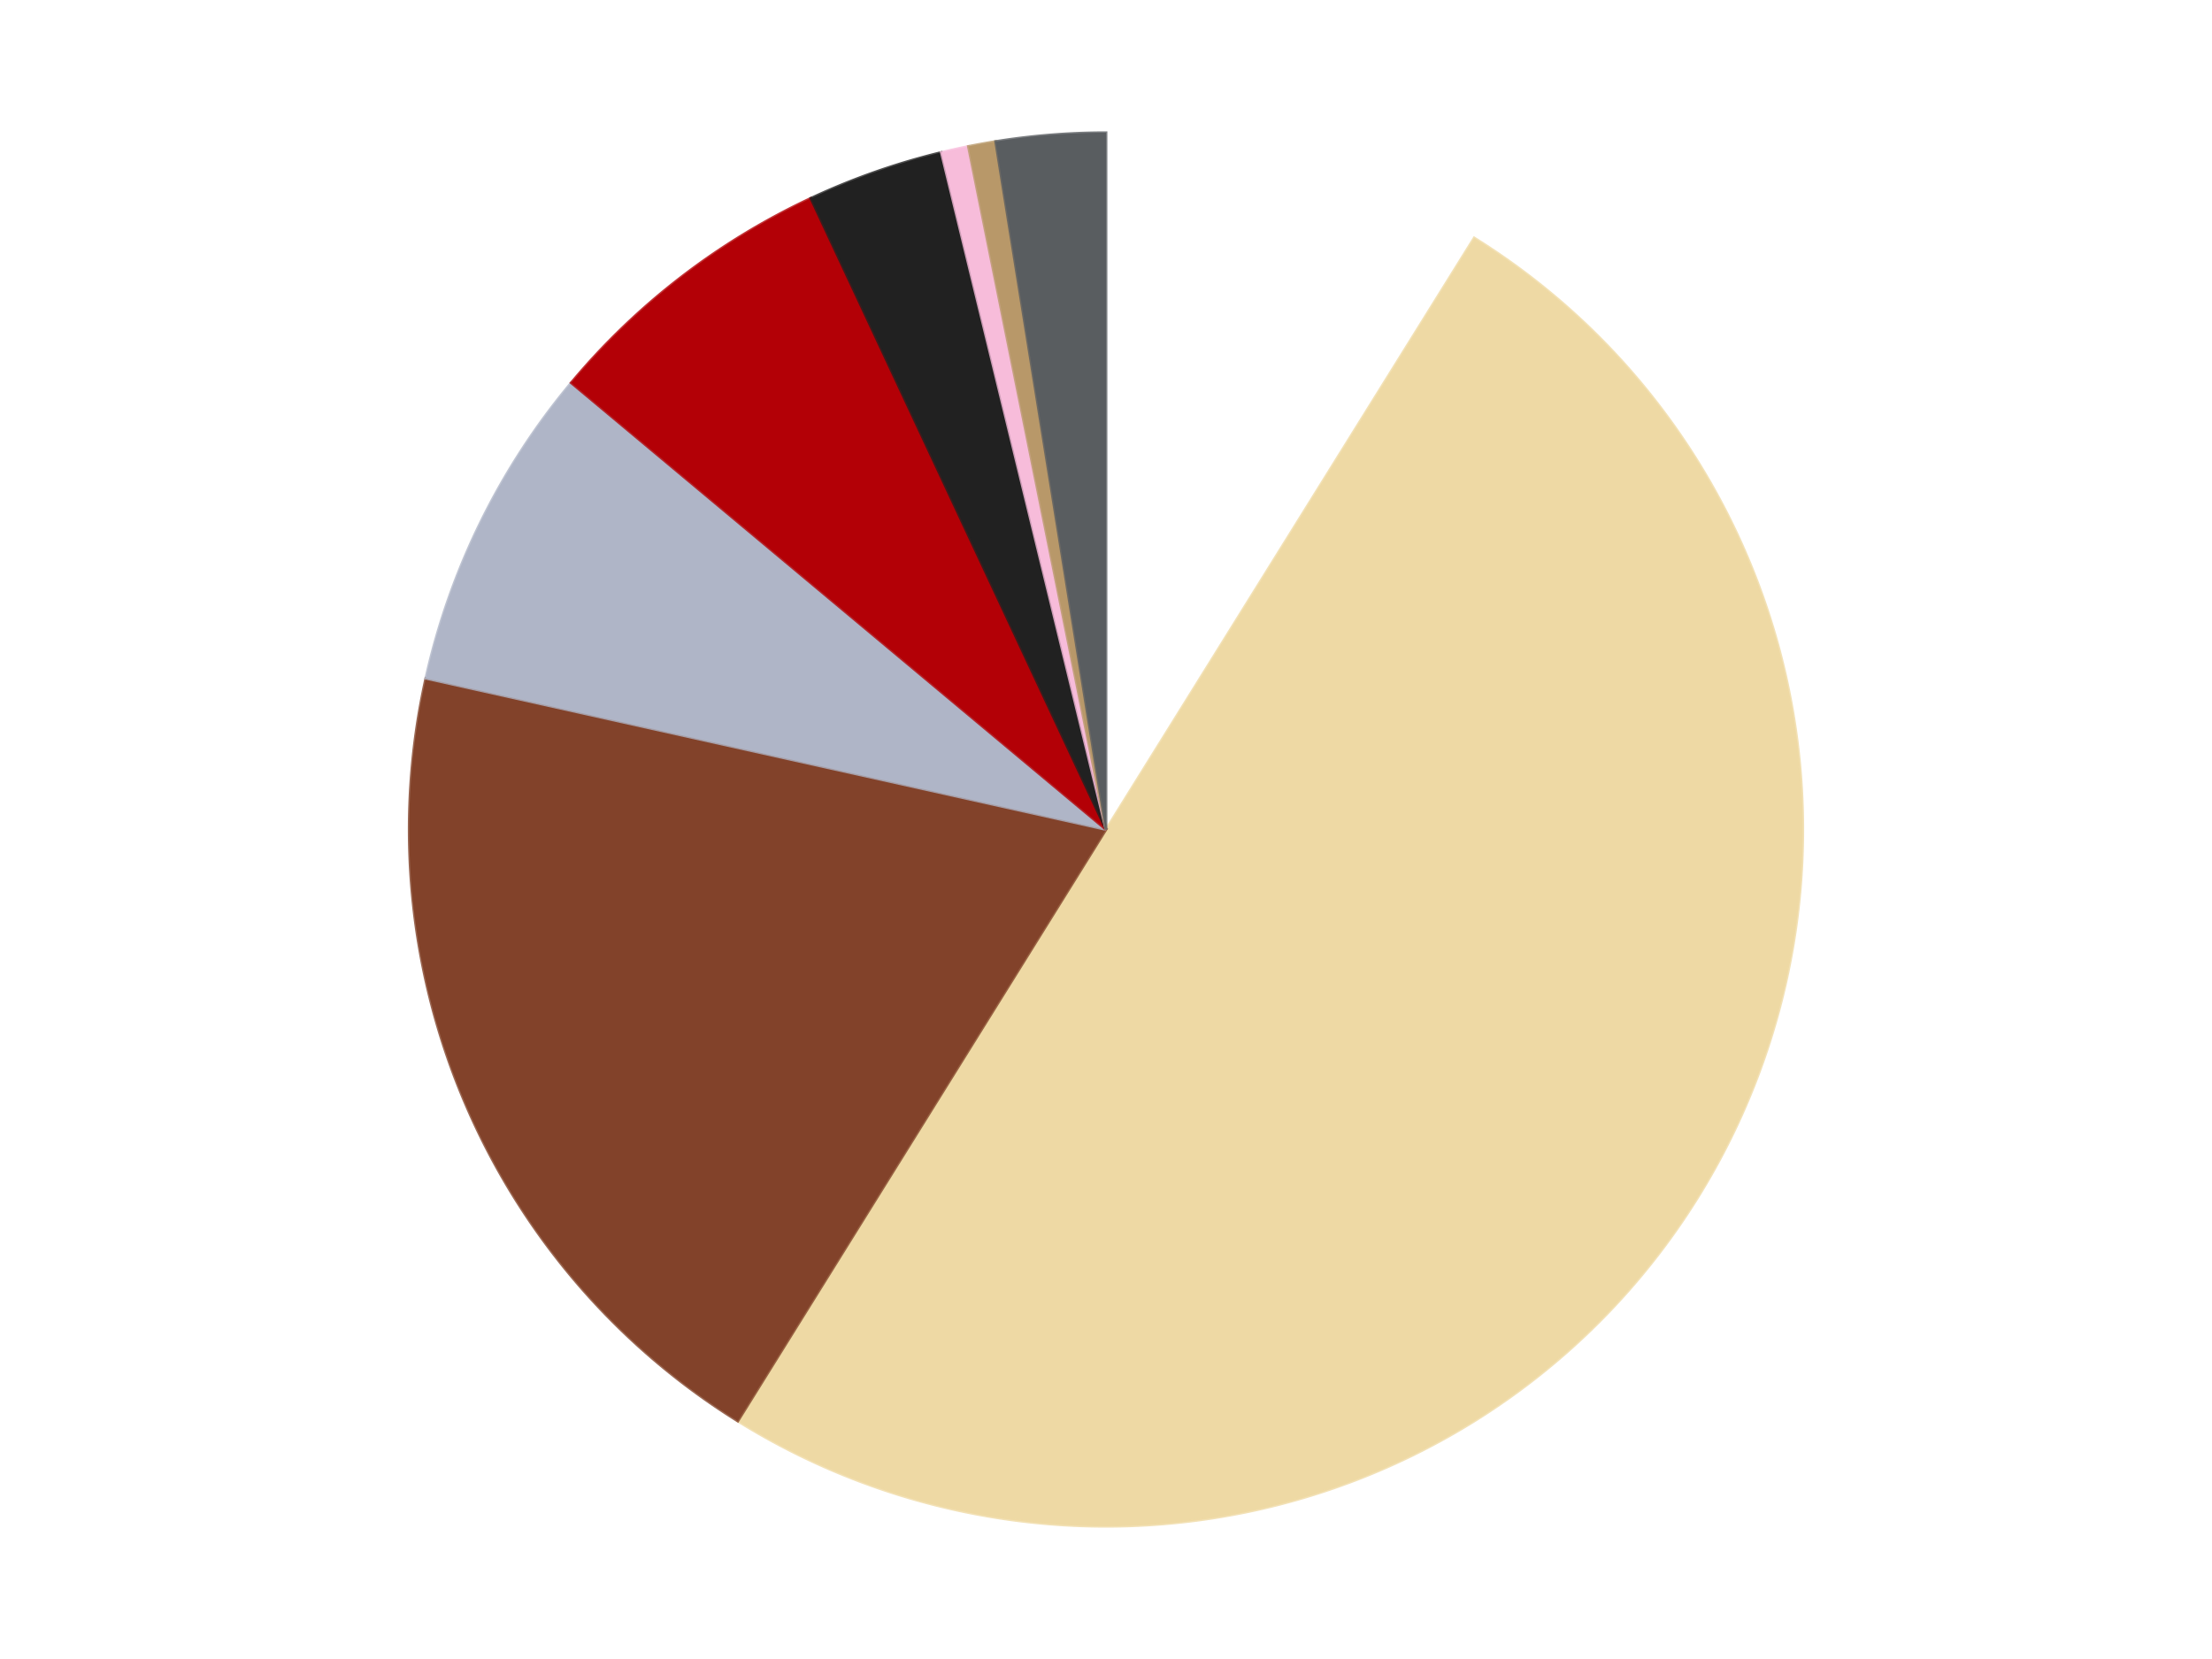 <?xml version='1.0' encoding='utf-8'?>
<svg xmlns="http://www.w3.org/2000/svg" xmlns:xlink="http://www.w3.org/1999/xlink" id="chart-c1581e5f-7f4b-43a1-ba4c-723a3904c4d1" class="pygal-chart" viewBox="0 0 800 600"><!--Generated with pygal 3.0.4 (lxml) ©Kozea 2012-2016 on 2024-07-06--><!--http://pygal.org--><!--http://github.com/Kozea/pygal--><defs><style type="text/css">#chart-c1581e5f-7f4b-43a1-ba4c-723a3904c4d1{-webkit-user-select:none;-webkit-font-smoothing:antialiased;font-family:Consolas,"Liberation Mono",Menlo,Courier,monospace}#chart-c1581e5f-7f4b-43a1-ba4c-723a3904c4d1 .title{font-family:Consolas,"Liberation Mono",Menlo,Courier,monospace;font-size:16px}#chart-c1581e5f-7f4b-43a1-ba4c-723a3904c4d1 .legends .legend text{font-family:Consolas,"Liberation Mono",Menlo,Courier,monospace;font-size:14px}#chart-c1581e5f-7f4b-43a1-ba4c-723a3904c4d1 .axis text{font-family:Consolas,"Liberation Mono",Menlo,Courier,monospace;font-size:10px}#chart-c1581e5f-7f4b-43a1-ba4c-723a3904c4d1 .axis text.major{font-family:Consolas,"Liberation Mono",Menlo,Courier,monospace;font-size:10px}#chart-c1581e5f-7f4b-43a1-ba4c-723a3904c4d1 .text-overlay text.value{font-family:Consolas,"Liberation Mono",Menlo,Courier,monospace;font-size:16px}#chart-c1581e5f-7f4b-43a1-ba4c-723a3904c4d1 .text-overlay text.label{font-family:Consolas,"Liberation Mono",Menlo,Courier,monospace;font-size:10px}#chart-c1581e5f-7f4b-43a1-ba4c-723a3904c4d1 .tooltip{font-family:Consolas,"Liberation Mono",Menlo,Courier,monospace;font-size:14px}#chart-c1581e5f-7f4b-43a1-ba4c-723a3904c4d1 text.no_data{font-family:Consolas,"Liberation Mono",Menlo,Courier,monospace;font-size:64px}
#chart-c1581e5f-7f4b-43a1-ba4c-723a3904c4d1{background-color:transparent}#chart-c1581e5f-7f4b-43a1-ba4c-723a3904c4d1 path,#chart-c1581e5f-7f4b-43a1-ba4c-723a3904c4d1 line,#chart-c1581e5f-7f4b-43a1-ba4c-723a3904c4d1 rect,#chart-c1581e5f-7f4b-43a1-ba4c-723a3904c4d1 circle{-webkit-transition:150ms;-moz-transition:150ms;transition:150ms}#chart-c1581e5f-7f4b-43a1-ba4c-723a3904c4d1 .graph &gt; .background{fill:transparent}#chart-c1581e5f-7f4b-43a1-ba4c-723a3904c4d1 .plot &gt; .background{fill:transparent}#chart-c1581e5f-7f4b-43a1-ba4c-723a3904c4d1 .graph{fill:rgba(0,0,0,.87)}#chart-c1581e5f-7f4b-43a1-ba4c-723a3904c4d1 text.no_data{fill:rgba(0,0,0,1)}#chart-c1581e5f-7f4b-43a1-ba4c-723a3904c4d1 .title{fill:rgba(0,0,0,1)}#chart-c1581e5f-7f4b-43a1-ba4c-723a3904c4d1 .legends .legend text{fill:rgba(0,0,0,.87)}#chart-c1581e5f-7f4b-43a1-ba4c-723a3904c4d1 .legends .legend:hover text{fill:rgba(0,0,0,1)}#chart-c1581e5f-7f4b-43a1-ba4c-723a3904c4d1 .axis .line{stroke:rgba(0,0,0,1)}#chart-c1581e5f-7f4b-43a1-ba4c-723a3904c4d1 .axis .guide.line{stroke:rgba(0,0,0,.54)}#chart-c1581e5f-7f4b-43a1-ba4c-723a3904c4d1 .axis .major.line{stroke:rgba(0,0,0,.87)}#chart-c1581e5f-7f4b-43a1-ba4c-723a3904c4d1 .axis text.major{fill:rgba(0,0,0,1)}#chart-c1581e5f-7f4b-43a1-ba4c-723a3904c4d1 .axis.y .guides:hover .guide.line,#chart-c1581e5f-7f4b-43a1-ba4c-723a3904c4d1 .line-graph .axis.x .guides:hover .guide.line,#chart-c1581e5f-7f4b-43a1-ba4c-723a3904c4d1 .stackedline-graph .axis.x .guides:hover .guide.line,#chart-c1581e5f-7f4b-43a1-ba4c-723a3904c4d1 .xy-graph .axis.x .guides:hover .guide.line{stroke:rgba(0,0,0,1)}#chart-c1581e5f-7f4b-43a1-ba4c-723a3904c4d1 .axis .guides:hover text{fill:rgba(0,0,0,1)}#chart-c1581e5f-7f4b-43a1-ba4c-723a3904c4d1 .reactive{fill-opacity:1.0;stroke-opacity:.8;stroke-width:1}#chart-c1581e5f-7f4b-43a1-ba4c-723a3904c4d1 .ci{stroke:rgba(0,0,0,.87)}#chart-c1581e5f-7f4b-43a1-ba4c-723a3904c4d1 .reactive.active,#chart-c1581e5f-7f4b-43a1-ba4c-723a3904c4d1 .active .reactive{fill-opacity:0.6;stroke-opacity:.9;stroke-width:4}#chart-c1581e5f-7f4b-43a1-ba4c-723a3904c4d1 .ci .reactive.active{stroke-width:1.5}#chart-c1581e5f-7f4b-43a1-ba4c-723a3904c4d1 .series text{fill:rgba(0,0,0,1)}#chart-c1581e5f-7f4b-43a1-ba4c-723a3904c4d1 .tooltip rect{fill:transparent;stroke:rgba(0,0,0,1);-webkit-transition:opacity 150ms;-moz-transition:opacity 150ms;transition:opacity 150ms}#chart-c1581e5f-7f4b-43a1-ba4c-723a3904c4d1 .tooltip .label{fill:rgba(0,0,0,.87)}#chart-c1581e5f-7f4b-43a1-ba4c-723a3904c4d1 .tooltip .label{fill:rgba(0,0,0,.87)}#chart-c1581e5f-7f4b-43a1-ba4c-723a3904c4d1 .tooltip .legend{font-size:.8em;fill:rgba(0,0,0,.54)}#chart-c1581e5f-7f4b-43a1-ba4c-723a3904c4d1 .tooltip .x_label{font-size:.6em;fill:rgba(0,0,0,1)}#chart-c1581e5f-7f4b-43a1-ba4c-723a3904c4d1 .tooltip .xlink{font-size:.5em;text-decoration:underline}#chart-c1581e5f-7f4b-43a1-ba4c-723a3904c4d1 .tooltip .value{font-size:1.5em}#chart-c1581e5f-7f4b-43a1-ba4c-723a3904c4d1 .bound{font-size:.5em}#chart-c1581e5f-7f4b-43a1-ba4c-723a3904c4d1 .max-value{font-size:.75em;fill:rgba(0,0,0,.54)}#chart-c1581e5f-7f4b-43a1-ba4c-723a3904c4d1 .map-element{fill:transparent;stroke:rgba(0,0,0,.54) !important}#chart-c1581e5f-7f4b-43a1-ba4c-723a3904c4d1 .map-element .reactive{fill-opacity:inherit;stroke-opacity:inherit}#chart-c1581e5f-7f4b-43a1-ba4c-723a3904c4d1 .color-0,#chart-c1581e5f-7f4b-43a1-ba4c-723a3904c4d1 .color-0 a:visited{stroke:#F44336;fill:#F44336}#chart-c1581e5f-7f4b-43a1-ba4c-723a3904c4d1 .color-1,#chart-c1581e5f-7f4b-43a1-ba4c-723a3904c4d1 .color-1 a:visited{stroke:#3F51B5;fill:#3F51B5}#chart-c1581e5f-7f4b-43a1-ba4c-723a3904c4d1 .color-2,#chart-c1581e5f-7f4b-43a1-ba4c-723a3904c4d1 .color-2 a:visited{stroke:#009688;fill:#009688}#chart-c1581e5f-7f4b-43a1-ba4c-723a3904c4d1 .color-3,#chart-c1581e5f-7f4b-43a1-ba4c-723a3904c4d1 .color-3 a:visited{stroke:#FFC107;fill:#FFC107}#chart-c1581e5f-7f4b-43a1-ba4c-723a3904c4d1 .color-4,#chart-c1581e5f-7f4b-43a1-ba4c-723a3904c4d1 .color-4 a:visited{stroke:#FF5722;fill:#FF5722}#chart-c1581e5f-7f4b-43a1-ba4c-723a3904c4d1 .color-5,#chart-c1581e5f-7f4b-43a1-ba4c-723a3904c4d1 .color-5 a:visited{stroke:#9C27B0;fill:#9C27B0}#chart-c1581e5f-7f4b-43a1-ba4c-723a3904c4d1 .color-6,#chart-c1581e5f-7f4b-43a1-ba4c-723a3904c4d1 .color-6 a:visited{stroke:#03A9F4;fill:#03A9F4}#chart-c1581e5f-7f4b-43a1-ba4c-723a3904c4d1 .color-7,#chart-c1581e5f-7f4b-43a1-ba4c-723a3904c4d1 .color-7 a:visited{stroke:#8BC34A;fill:#8BC34A}#chart-c1581e5f-7f4b-43a1-ba4c-723a3904c4d1 .color-8,#chart-c1581e5f-7f4b-43a1-ba4c-723a3904c4d1 .color-8 a:visited{stroke:#FF9800;fill:#FF9800}#chart-c1581e5f-7f4b-43a1-ba4c-723a3904c4d1 .text-overlay .color-0 text{fill:black}#chart-c1581e5f-7f4b-43a1-ba4c-723a3904c4d1 .text-overlay .color-1 text{fill:black}#chart-c1581e5f-7f4b-43a1-ba4c-723a3904c4d1 .text-overlay .color-2 text{fill:black}#chart-c1581e5f-7f4b-43a1-ba4c-723a3904c4d1 .text-overlay .color-3 text{fill:black}#chart-c1581e5f-7f4b-43a1-ba4c-723a3904c4d1 .text-overlay .color-4 text{fill:black}#chart-c1581e5f-7f4b-43a1-ba4c-723a3904c4d1 .text-overlay .color-5 text{fill:black}#chart-c1581e5f-7f4b-43a1-ba4c-723a3904c4d1 .text-overlay .color-6 text{fill:black}#chart-c1581e5f-7f4b-43a1-ba4c-723a3904c4d1 .text-overlay .color-7 text{fill:black}#chart-c1581e5f-7f4b-43a1-ba4c-723a3904c4d1 .text-overlay .color-8 text{fill:black}
#chart-c1581e5f-7f4b-43a1-ba4c-723a3904c4d1 text.no_data{text-anchor:middle}#chart-c1581e5f-7f4b-43a1-ba4c-723a3904c4d1 .guide.line{fill:none}#chart-c1581e5f-7f4b-43a1-ba4c-723a3904c4d1 .centered{text-anchor:middle}#chart-c1581e5f-7f4b-43a1-ba4c-723a3904c4d1 .title{text-anchor:middle}#chart-c1581e5f-7f4b-43a1-ba4c-723a3904c4d1 .legends .legend text{fill-opacity:1}#chart-c1581e5f-7f4b-43a1-ba4c-723a3904c4d1 .axis.x text{text-anchor:middle}#chart-c1581e5f-7f4b-43a1-ba4c-723a3904c4d1 .axis.x:not(.web) text[transform]{text-anchor:start}#chart-c1581e5f-7f4b-43a1-ba4c-723a3904c4d1 .axis.x:not(.web) text[transform].backwards{text-anchor:end}#chart-c1581e5f-7f4b-43a1-ba4c-723a3904c4d1 .axis.y text{text-anchor:end}#chart-c1581e5f-7f4b-43a1-ba4c-723a3904c4d1 .axis.y text[transform].backwards{text-anchor:start}#chart-c1581e5f-7f4b-43a1-ba4c-723a3904c4d1 .axis.y2 text{text-anchor:start}#chart-c1581e5f-7f4b-43a1-ba4c-723a3904c4d1 .axis.y2 text[transform].backwards{text-anchor:end}#chart-c1581e5f-7f4b-43a1-ba4c-723a3904c4d1 .axis .guide.line{stroke-dasharray:4,4;stroke:black}#chart-c1581e5f-7f4b-43a1-ba4c-723a3904c4d1 .axis .major.guide.line{stroke-dasharray:6,6;stroke:black}#chart-c1581e5f-7f4b-43a1-ba4c-723a3904c4d1 .horizontal .axis.y .guide.line,#chart-c1581e5f-7f4b-43a1-ba4c-723a3904c4d1 .horizontal .axis.y2 .guide.line,#chart-c1581e5f-7f4b-43a1-ba4c-723a3904c4d1 .vertical .axis.x .guide.line{opacity:0}#chart-c1581e5f-7f4b-43a1-ba4c-723a3904c4d1 .horizontal .axis.always_show .guide.line,#chart-c1581e5f-7f4b-43a1-ba4c-723a3904c4d1 .vertical .axis.always_show .guide.line{opacity:1 !important}#chart-c1581e5f-7f4b-43a1-ba4c-723a3904c4d1 .axis.y .guides:hover .guide.line,#chart-c1581e5f-7f4b-43a1-ba4c-723a3904c4d1 .axis.y2 .guides:hover .guide.line,#chart-c1581e5f-7f4b-43a1-ba4c-723a3904c4d1 .axis.x .guides:hover .guide.line{opacity:1}#chart-c1581e5f-7f4b-43a1-ba4c-723a3904c4d1 .axis .guides:hover text{opacity:1}#chart-c1581e5f-7f4b-43a1-ba4c-723a3904c4d1 .nofill{fill:none}#chart-c1581e5f-7f4b-43a1-ba4c-723a3904c4d1 .subtle-fill{fill-opacity:.2}#chart-c1581e5f-7f4b-43a1-ba4c-723a3904c4d1 .dot{stroke-width:1px;fill-opacity:1;stroke-opacity:1}#chart-c1581e5f-7f4b-43a1-ba4c-723a3904c4d1 .dot.active{stroke-width:5px}#chart-c1581e5f-7f4b-43a1-ba4c-723a3904c4d1 .dot.negative{fill:transparent}#chart-c1581e5f-7f4b-43a1-ba4c-723a3904c4d1 text,#chart-c1581e5f-7f4b-43a1-ba4c-723a3904c4d1 tspan{stroke:none !important}#chart-c1581e5f-7f4b-43a1-ba4c-723a3904c4d1 .series text.active{opacity:1}#chart-c1581e5f-7f4b-43a1-ba4c-723a3904c4d1 .tooltip rect{fill-opacity:.95;stroke-width:.5}#chart-c1581e5f-7f4b-43a1-ba4c-723a3904c4d1 .tooltip text{fill-opacity:1}#chart-c1581e5f-7f4b-43a1-ba4c-723a3904c4d1 .showable{visibility:hidden}#chart-c1581e5f-7f4b-43a1-ba4c-723a3904c4d1 .showable.shown{visibility:visible}#chart-c1581e5f-7f4b-43a1-ba4c-723a3904c4d1 .gauge-background{fill:rgba(229,229,229,1);stroke:none}#chart-c1581e5f-7f4b-43a1-ba4c-723a3904c4d1 .bg-lines{stroke:transparent;stroke-width:2px}</style><script type="text/javascript">window.pygal = window.pygal || {};window.pygal.config = window.pygal.config || {};window.pygal.config['c1581e5f-7f4b-43a1-ba4c-723a3904c4d1'] = {"allow_interruptions": false, "box_mode": "extremes", "classes": ["pygal-chart"], "css": ["file://style.css", "file://graph.css"], "defs": [], "disable_xml_declaration": false, "dots_size": 2.5, "dynamic_print_values": false, "explicit_size": false, "fill": false, "force_uri_protocol": "https", "formatter": null, "half_pie": false, "height": 600, "include_x_axis": false, "inner_radius": 0, "interpolate": null, "interpolation_parameters": {}, "interpolation_precision": 250, "inverse_y_axis": false, "js": ["//kozea.github.io/pygal.js/2.0.x/pygal-tooltips.min.js"], "legend_at_bottom": false, "legend_at_bottom_columns": null, "legend_box_size": 12, "logarithmic": false, "margin": 20, "margin_bottom": null, "margin_left": null, "margin_right": null, "margin_top": null, "max_scale": 16, "min_scale": 4, "missing_value_fill_truncation": "x", "no_data_text": "No data", "no_prefix": false, "order_min": null, "pretty_print": false, "print_labels": false, "print_values": false, "print_values_position": "center", "print_zeroes": true, "range": null, "rounded_bars": null, "secondary_range": null, "show_dots": true, "show_legend": false, "show_minor_x_labels": true, "show_minor_y_labels": true, "show_only_major_dots": false, "show_x_guides": false, "show_x_labels": true, "show_y_guides": true, "show_y_labels": true, "spacing": 10, "stack_from_top": false, "strict": false, "stroke": true, "stroke_style": null, "style": {"background": "transparent", "ci_colors": [], "colors": ["#F44336", "#3F51B5", "#009688", "#FFC107", "#FF5722", "#9C27B0", "#03A9F4", "#8BC34A", "#FF9800", "#E91E63", "#2196F3", "#4CAF50", "#FFEB3B", "#673AB7", "#00BCD4", "#CDDC39", "#9E9E9E", "#607D8B"], "dot_opacity": "1", "font_family": "Consolas, \"Liberation Mono\", Menlo, Courier, monospace", "foreground": "rgba(0, 0, 0, .87)", "foreground_strong": "rgba(0, 0, 0, 1)", "foreground_subtle": "rgba(0, 0, 0, .54)", "guide_stroke_color": "black", "guide_stroke_dasharray": "4,4", "label_font_family": "Consolas, \"Liberation Mono\", Menlo, Courier, monospace", "label_font_size": 10, "legend_font_family": "Consolas, \"Liberation Mono\", Menlo, Courier, monospace", "legend_font_size": 14, "major_guide_stroke_color": "black", "major_guide_stroke_dasharray": "6,6", "major_label_font_family": "Consolas, \"Liberation Mono\", Menlo, Courier, monospace", "major_label_font_size": 10, "no_data_font_family": "Consolas, \"Liberation Mono\", Menlo, Courier, monospace", "no_data_font_size": 64, "opacity": "1.0", "opacity_hover": "0.6", "plot_background": "transparent", "stroke_opacity": ".8", "stroke_opacity_hover": ".9", "stroke_width": "1", "stroke_width_hover": "4", "title_font_family": "Consolas, \"Liberation Mono\", Menlo, Courier, monospace", "title_font_size": 16, "tooltip_font_family": "Consolas, \"Liberation Mono\", Menlo, Courier, monospace", "tooltip_font_size": 14, "transition": "150ms", "value_background": "rgba(229, 229, 229, 1)", "value_colors": [], "value_font_family": "Consolas, \"Liberation Mono\", Menlo, Courier, monospace", "value_font_size": 16, "value_label_font_family": "Consolas, \"Liberation Mono\", Menlo, Courier, monospace", "value_label_font_size": 10}, "title": null, "tooltip_border_radius": 0, "tooltip_fancy_mode": true, "truncate_label": null, "truncate_legend": null, "width": 800, "x_label_rotation": 0, "x_labels": null, "x_labels_major": null, "x_labels_major_count": null, "x_labels_major_every": null, "x_title": null, "xrange": null, "y_label_rotation": 0, "y_labels": null, "y_labels_major": null, "y_labels_major_count": null, "y_labels_major_every": null, "y_title": null, "zero": 0, "legends": ["White", "Tan", "Reddish Brown", "Light Bluish Gray", "Red", "Black", "Bright Pink", "Dark Tan", "Dark Bluish Gray"]}</script><script type="text/javascript" xlink:href="https://kozea.github.io/pygal.js/2.0.x/pygal-tooltips.min.js"/></defs><title>Pygal</title><g class="graph pie-graph vertical"><rect x="0" y="0" width="800" height="600" class="background"/><g transform="translate(20, 20)" class="plot"><rect x="0" y="0" width="760" height="560" class="background"/><g class="series serie-0 color-0"><g class="slices"><g class="slice" style="fill: #FFFFFF; stroke: #FFFFFF"><path d="M380 28 A252 252 0 0 1 513.162 66.056 L380 280 A0 0 0 0 0 380 280 z" class="slice reactive tooltip-trigger"/><desc class="value">14</desc><desc class="x centered">414.6232591146292</desc><desc class="y centered">158.850382054745</desc></g></g></g><g class="series serie-1 color-1"><g class="slices"><g class="slice" style="fill: #EED9A4; stroke: #EED9A4"><path d="M513.162 66.056 A252 252 0 0 1 246.838 493.944 L380 280 A0 0 0 0 0 380 280 z" class="slice reactive tooltip-trigger"/><desc class="value">79</desc><desc class="x centered">486.9719036235118</desc><desc class="y centered">346.58086688503005</desc></g></g></g><g class="series serie-2 color-2"><g class="slices"><g class="slice" style="fill: #82422A; stroke: #82422A"><path d="M246.838 493.944 A252 252 0 0 1 134.004 225.321 L380 280 A0 0 0 0 0 380 280 z" class="slice reactive tooltip-trigger"/><desc class="value">31</desc><desc class="x centered">263.83230230424596</desc><desc class="y centered">328.79616800598075</desc></g></g></g><g class="series serie-3 color-3"><g class="slices"><g class="slice" style="fill: #AFB5C7; stroke: #AFB5C7"><path d="M134.004 225.321 A252 252 0 0 1 186.599 118.444 L380 280 A0 0 0 0 0 380 280 z" class="slice reactive tooltip-trigger"/><desc class="value">12</desc><desc class="x centered">266.9479035619792</desc><desc class="y centered">224.36526722479516</desc></g></g></g><g class="series serie-4 color-4"><g class="slices"><g class="slice" style="fill: #B30006; stroke: #B30006"><path d="M186.599 118.444 A252 252 0 0 1 273.248 51.728 L380 280 A0 0 0 0 0 380 280 z" class="slice reactive tooltip-trigger"/><desc class="value">11</desc><desc class="x centered">303.13053160267384</desc><desc class="y centered">180.16471150784167</desc></g></g></g><g class="series serie-5 color-5"><g class="slices"><g class="slice" style="fill: #212121; stroke: #212121"><path d="M273.248 51.728 A252 252 0 0 1 320.441 35.139 L380 280 A0 0 0 0 0 380 280 z" class="slice reactive tooltip-trigger"/><desc class="value">5</desc><desc class="x centered">338.2159709024394</desc><desc class="y centered">161.12992423501106</desc></g></g></g><g class="series serie-6 color-6"><g class="slices"><g class="slice" style="fill: #F7BCDA; stroke: #F7BCDA"><path d="M320.441 35.139 A252 252 0 0 1 330.223 32.965 L380 280 A0 0 0 0 0 380 280 z" class="slice reactive tooltip-trigger"/><desc class="value">1</desc><desc class="x centered">352.6606701786038</desc><desc class="y centered">157.0017843831996</desc></g></g></g><g class="series serie-7 color-7"><g class="slices"><g class="slice" style="fill: #B89869; stroke: #B89869"><path d="M330.223 32.965 A252 252 0 0 1 340.084 31.181 L380 280 A0 0 0 0 0 380 280 z" class="slice reactive tooltip-trigger"/><desc class="value">1</desc><desc class="x centered">357.57226514462855</desc><desc class="y centered">156.01211063471902</desc></g></g></g><g class="series serie-8 color-8"><g class="slices"><g class="slice" style="fill: #595D60; stroke: #595D60"><path d="M340.084 31.181 A252 252 0 0 1 380 28 L380 280 A0 0 0 0 0 380 280 z" class="slice reactive tooltip-trigger"/><desc class="value">4</desc><desc class="x centered">369.9892789615639</desc><desc class="y centered">154.3983062841483</desc></g></g></g></g><g class="titles"/><g transform="translate(20, 20)" class="plot overlay"><g class="series serie-0 color-0"/><g class="series serie-1 color-1"/><g class="series serie-2 color-2"/><g class="series serie-3 color-3"/><g class="series serie-4 color-4"/><g class="series serie-5 color-5"/><g class="series serie-6 color-6"/><g class="series serie-7 color-7"/><g class="series serie-8 color-8"/></g><g transform="translate(20, 20)" class="plot text-overlay"><g class="series serie-0 color-0"/><g class="series serie-1 color-1"/><g class="series serie-2 color-2"/><g class="series serie-3 color-3"/><g class="series serie-4 color-4"/><g class="series serie-5 color-5"/><g class="series serie-6 color-6"/><g class="series serie-7 color-7"/><g class="series serie-8 color-8"/></g><g transform="translate(20, 20)" class="plot tooltip-overlay"><g transform="translate(0 0)" style="opacity: 0" class="tooltip"><rect rx="0" ry="0" width="0" height="0" class="tooltip-box"/><g class="text"/></g></g></g></svg>
